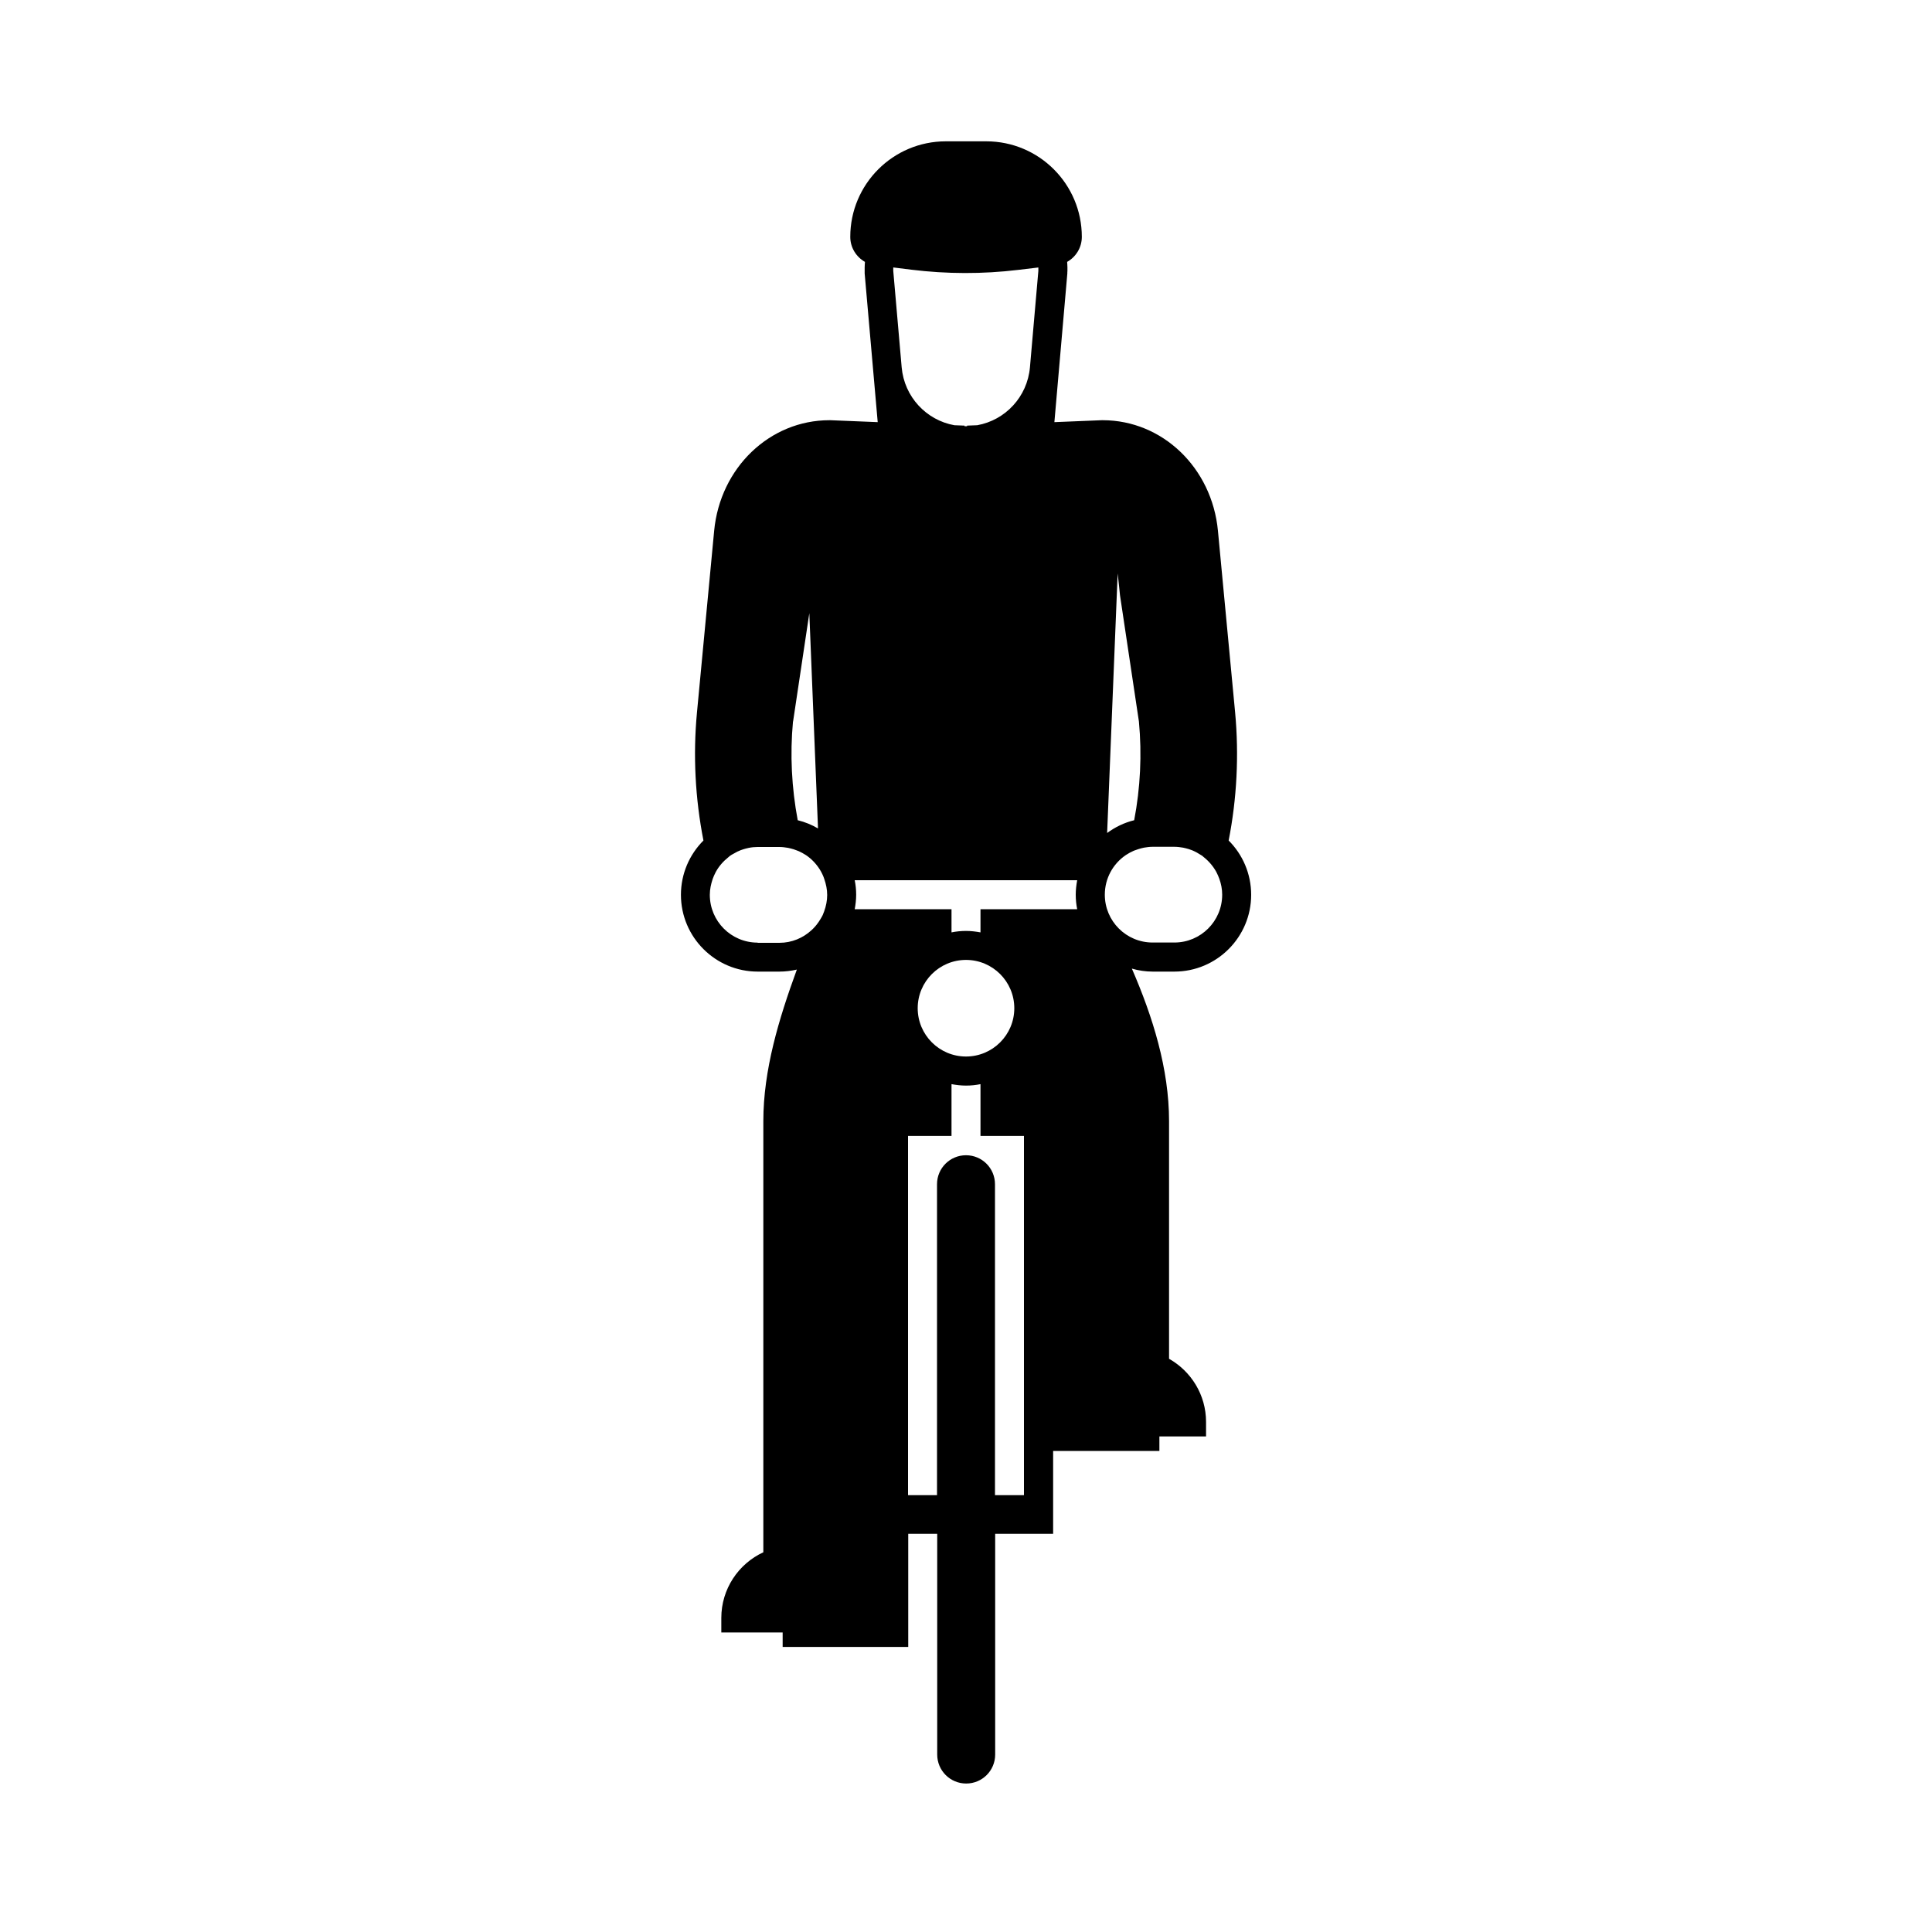 <?xml version="1.0" encoding="UTF-8"?><svg id="FINAL" xmlns="http://www.w3.org/2000/svg" width="200" height="200" xmlns:xlink="http://www.w3.org/1999/xlink" viewBox="0 0 200 200"><defs><clipPath id="clippath"><rect y="-.19" width="200" height="200" fill="none"/></clipPath><clipPath id="clippath-1"><rect y="-.19" width="200" height="200" fill="none"/></clipPath></defs><g id="Person-Rad"><g clip-path="url(#clippath)"><g clip-path="url(#clippath-1)"><path d="M101.5,94.12v2.4c-.49-.09-.99-.15-1.5-.15s-1.01.05-1.5.15v-2.4h-10.02c.09-.49.15-.99.15-1.5s-.05-1.01-.15-1.5h23.03c-.09.49-.15.99-.15,1.5s.05,1.01.15,1.5h-10.02ZM95,104.37c0-2.76,2.24-5,5-5s5,2.24,5,5-2.24,5-5,5-5-2.24-5-5M106,125.18v29.6h-3v-32.19c0-1.66-1.34-3-3-3s-3,1.34-3,3v32.19h-3v-37.19h4.5v-5.36c.49.09.99.15,1.5.15s1.01-.05,1.5-.15v5.36h4.5v7.59ZM78.43,97.58c-2.74,0-4.95-2.22-4.95-4.95,0-.57.12-1.11.29-1.62.08-.23.18-.46.29-.67.01-.02.02-.04.03-.06.32-.6.78-1.12,1.31-1.54.05-.04.1-.09.15-.13.12-.09.25-.16.38-.23.13-.08.26-.15.4-.22.11-.05.23-.1.35-.15.18-.07.36-.12.54-.17.1-.03.2-.05.3-.07.29-.06.6-.09.91-.09h2.25c.31,0,.61.04.9.09.09.02.18.04.26.06.21.05.41.11.6.19.09.03.17.06.26.1.24.11.46.23.68.37.03.02.06.03.08.05.56.38,1.03.88,1.4,1.46,0,0,0,0,0,0,.11.18.21.36.3.56.07.14.12.29.17.44.18.52.3,1.07.3,1.65s-.12,1.17-.32,1.71c-.04.12-.09.24-.14.36-.06.13-.14.26-.21.38-.13.22-.27.43-.42.62-.05.06-.1.12-.15.18-.12.14-.25.27-.38.39-.88.81-2.04,1.31-3.33,1.31h-2.25ZM82.1,74.69l1.68-11.21.9,22.28c-.65-.38-1.35-.67-2.1-.85-.63-3.35-.81-6.8-.49-10.22M92.5,27.69l1.85.23c3.67.45,7.38.46,11.04.02l2.1-.25v.35l-.87,9.98c-.27,3.06-2.55,5.48-5.46,6l-1.05.04v.06s-.08,0-.13,0-.09,0-.13,0v-.06s-1.05-.04-1.05-.04c-2.91-.52-5.19-2.94-5.46-6l-.87-9.98v-.35ZM115.94,61.61l1.96,13.08c.32,3.42.15,6.87-.49,10.22-1.03.25-1.97.71-2.8,1.32l1.09-26.87c.12,1.01.2,1.87.24,2.25M126.52,92.62c0,2.74-2.22,4.95-4.95,4.95h-2.25c-2.74,0-4.95-2.22-4.95-4.95,0-1.71.86-3.21,2.17-4.1.03-.02.05-.03.08-.05.21-.14.44-.26.68-.37.08-.04.17-.07.26-.1.19-.07.4-.14.6-.19.09-.02.18-.04.26-.06.29-.05.59-.09.9-.09h2.25c.31,0,.61.04.91.09.1.02.2.05.3.07.19.05.37.1.54.17.12.04.23.09.35.15.14.06.27.14.4.22.13.08.26.15.38.23.05.04.1.09.15.13.53.42.98.94,1.31,1.54.01.02.02.04.03.06.11.22.21.44.29.67.18.51.29,1.05.29,1.62M121.57,100.58c4.39,0,7.95-3.57,7.95-7.95,0-2.19-.89-4.18-2.33-5.62.85-4.34,1.08-8.82.67-13.25l-1.78-18.82c-.62-6.52-5.75-11.44-11.93-11.44h-.1l-4.9.2,1.34-15.39v-.13s.01-.13.01-.13v-.38c0-.19-.02-.37-.03-.56.9-.51,1.52-1.47,1.52-2.59h0c0-5.46-4.43-9.89-9.89-9.89h-4.19c-5.46,0-9.89,4.43-9.89,9.89h0c0,1.11.61,2.07,1.52,2.59-.01.19-.03.37-.03.56v.64s1.35,15.39,1.35,15.39l-4.9-.2h-.1c-6.18,0-11.31,4.92-11.93,11.44l-1.78,18.82c-.42,4.43-.18,8.91.67,13.25-1.44,1.44-2.33,3.43-2.33,5.62,0,4.39,3.57,7.95,7.95,7.95h2.25c.62,0,1.22-.08,1.8-.21-1.87,5.12-3.47,10.39-3.47,15.69v44.63c-2.57,1.19-4.35,3.79-4.35,6.8v1.5h6.35v1.5h13v-11.71h3v22.85c0,1.66,1.34,3,3,3s3-1.34,3-3v-22.85h6v-8.58h11v-1.5h4.83v-1.5c0-2.81-1.55-5.25-3.83-6.54v-24.6c0-5.41-1.68-10.79-3.85-15.79.69.2,1.42.31,2.17.31h2.25Z"/></g></g></g></svg>